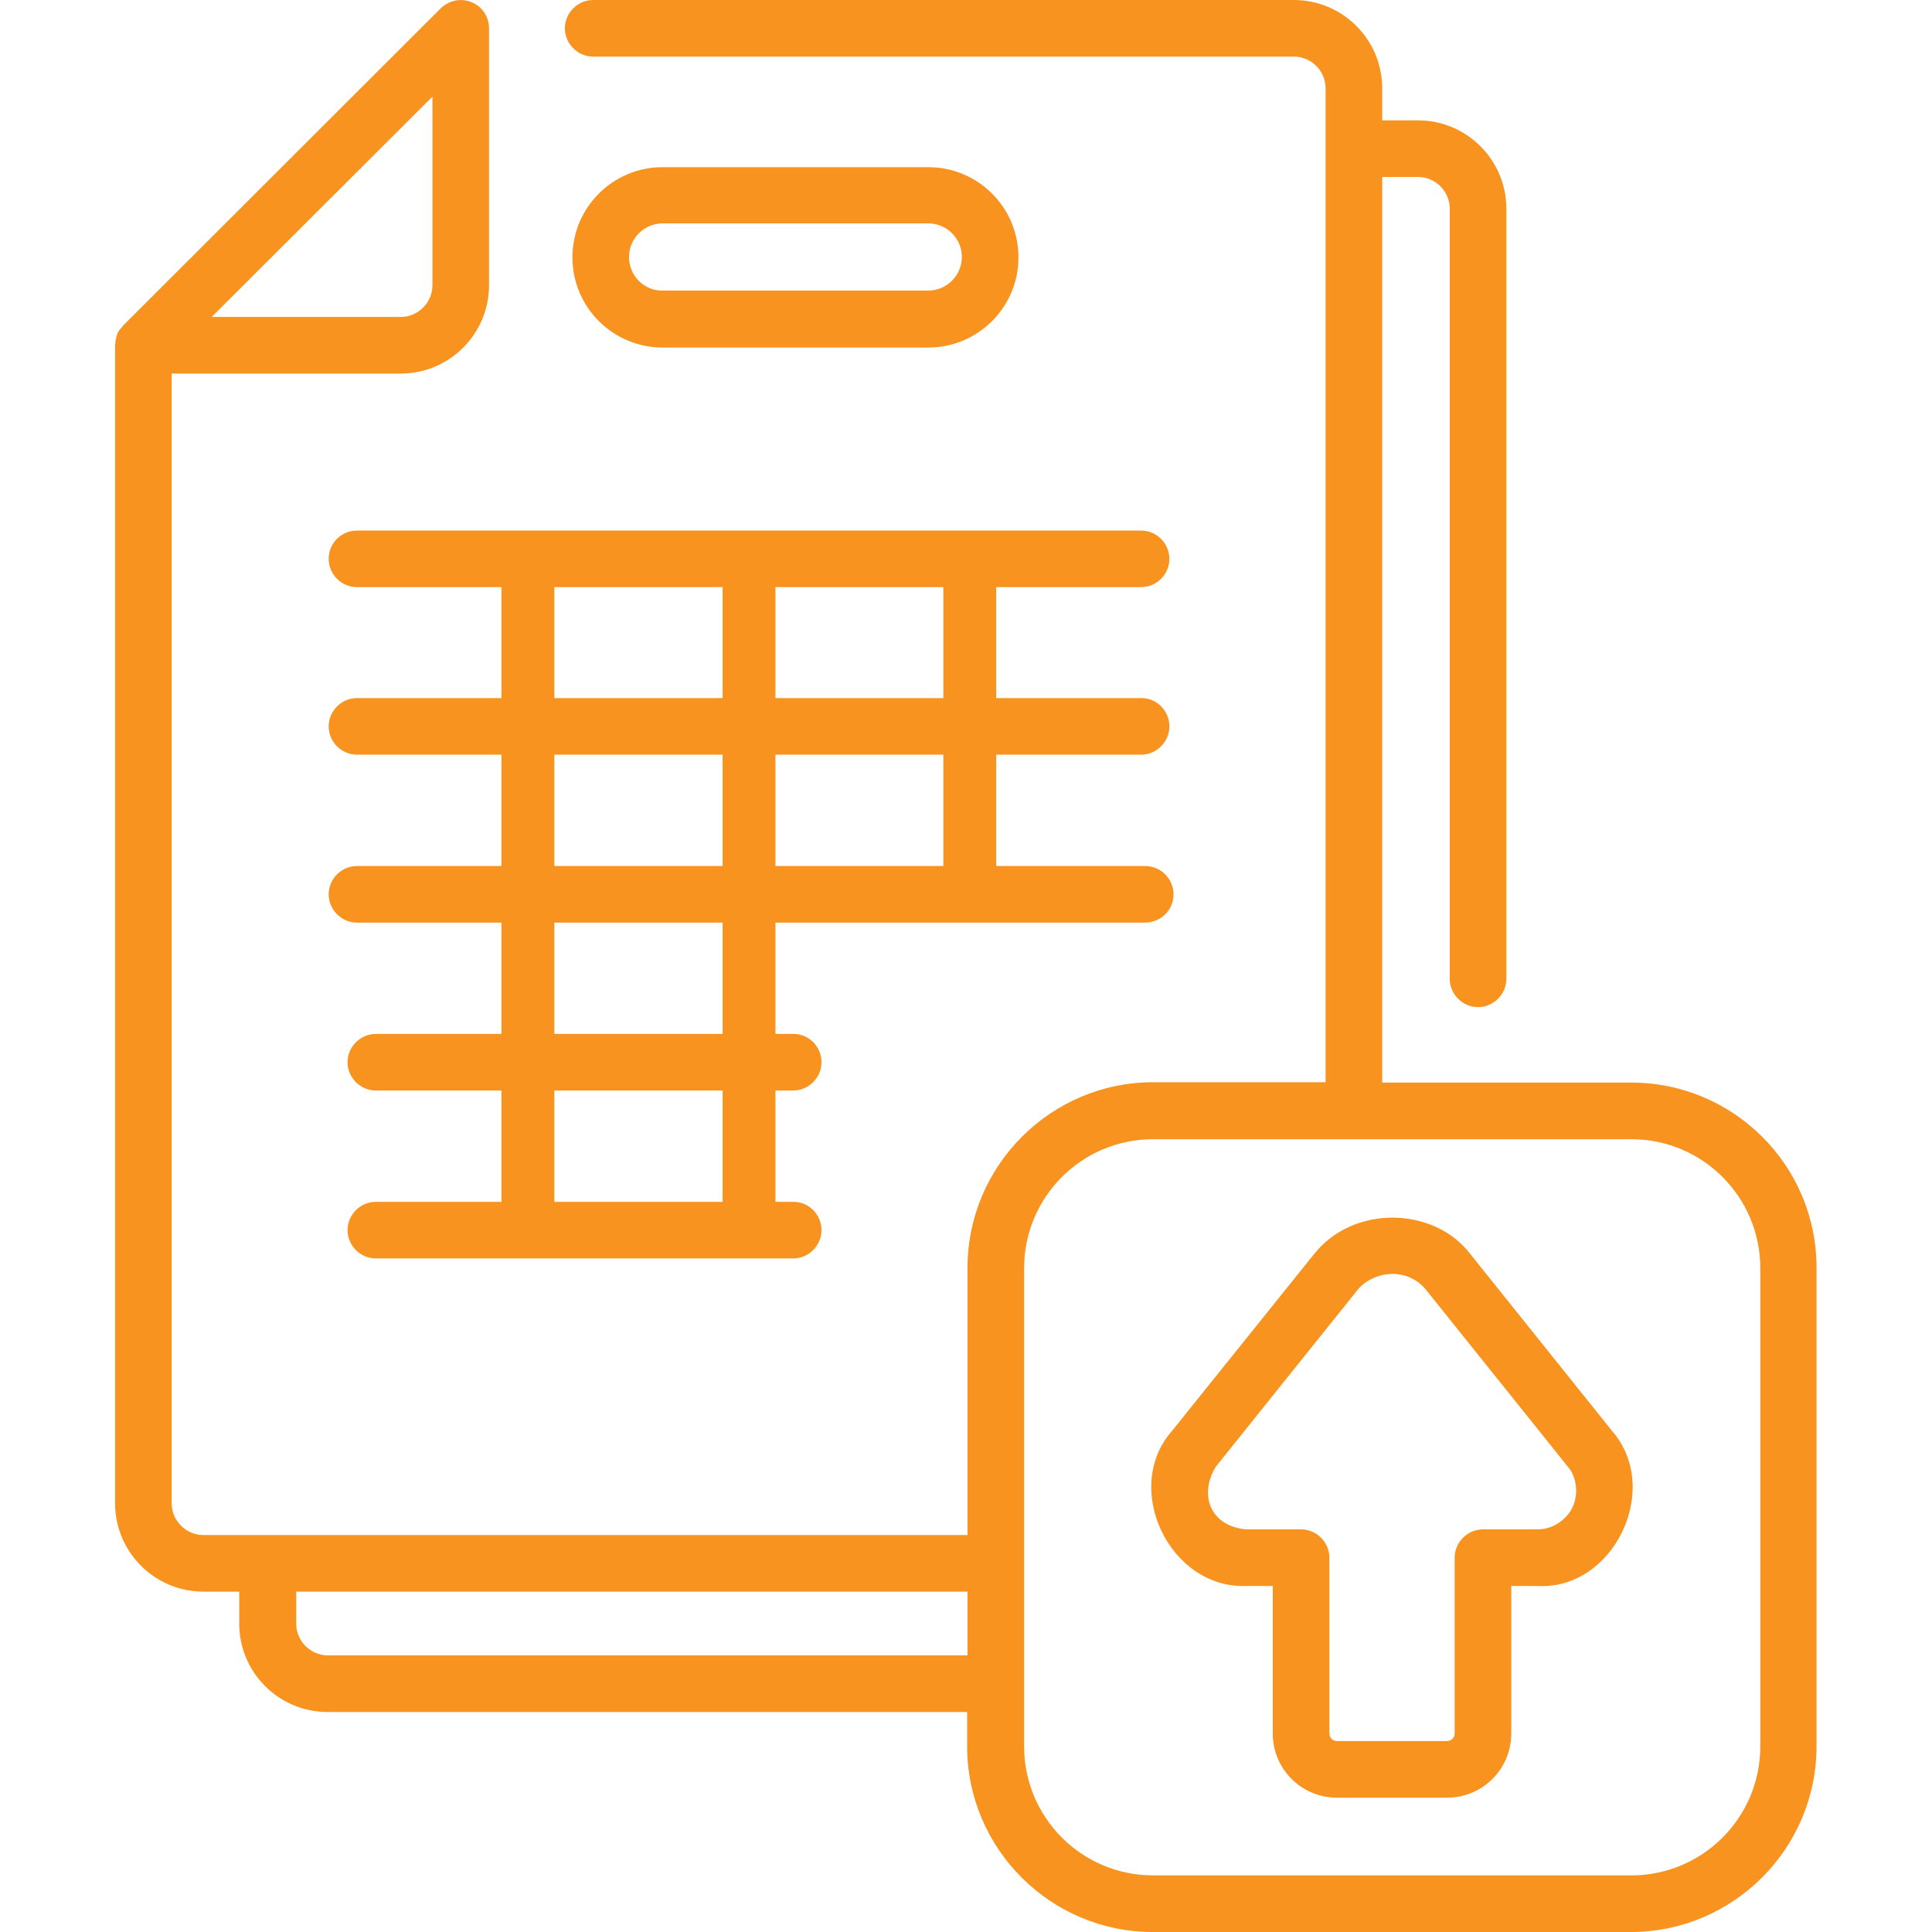 <?xml version="1.0" encoding="utf-8"?>
<!-- Generator: Adobe Illustrator 24.3.0, SVG Export Plug-In . SVG Version: 6.00 Build 0)  -->
<svg version="1.1" id="Capa_1" xmlns="http://www.w3.org/2000/svg" xmlns:xlink="http://www.w3.org/1999/xlink" x="0px" y="0px"
	 viewBox="0 0 512 512" style="enable-background:new 0 0 512 512;" xml:space="preserve">
<style type="text/css">
	.st0{fill:#F7931E;}
</style>
<g>
	<path class="st0" d="M432.3,286.9h-66v-240h9.5c4.6,0,8.4,3.8,8.4,8.4v204.1c0,4.1,3.4,7.5,7.5,7.5s7.5-3.4,7.5-7.5V55.3
		c0-12.9-10.5-23.4-23.4-23.4h-9.5v-8.5c0-12.9-10.5-23.4-23.4-23.4H157.2c-4.1,0-7.5,3.4-7.5,7.5s3.4,7.5,7.5,7.5h185.7
		c4.6,0,8.4,3.8,8.4,8.4v263.4h-45.7c-27.1,0-49.2,22.1-49.2,49.2v70.8H53.9c-4.6,0-8.4-3.8-8.4-8.4V99h60.7
		c12.9,0,23.4-10.5,23.4-23.4V7.5c0-3-1.8-5.8-4.6-6.9c-2.8-1.2-6-0.5-8.2,1.6l-84.1,84c-0.9,1.3-1.9,1.4-2.2,5.3v306.9
		c0,12.9,10.5,23.4,23.4,23.4h9.5v8.5c0,12.9,10.5,23.4,23.4,23.4h169.5v9.1c0,27.1,22.1,49.2,49.2,49.2h126.7
		c27.1,0,49.2-22.1,49.2-49.2V336.1C481.5,308.9,459.4,286.9,432.3,286.9L432.3,286.9z M114.6,25.6v50c0,4.6-3.8,8.4-8.4,8.4H56.1
		L114.6,25.6z M86.9,438.7c-4.6,0-8.4-3.8-8.4-8.4v-8.5h177.9v16.9H86.9z M466.5,462.8c0,18.9-15.3,34.2-34.2,34.2H305.6
		c-18.9,0-34.2-15.3-34.2-34.2v-48.5v-78.2c0-18.9,15.3-34.2,34.2-34.2h126.7c18.9,0,34.2,15.3,34.2,34.2V462.8z"/>
	<path class="st0" d="M389.7,332.4c-9.5-12.6-31-13.3-41.5,0l-37.6,46.8c-13.4,15.2-0.6,41.9,19.7,41.1h7v39.1c0,9.4,7.6,17,17,17
		h29.2c9.4,0,17-7.6,17-17v-39.1h7c20.1,1.1,33.1-25.7,19.7-41.1L389.7,332.4z M416.7,399.5c-0.4,1.1-3.4,5.7-9.1,5.8H393
		c-4.1,0-7.5,3.4-7.5,7.5v46.6c0,1.1-0.9,2-2,2h-29.2c-1.1,0-2-0.9-2-2v-46.6c0-4.1-3.4-7.5-7.5-7.5h-14.6c-9.6-0.9-12.5-9.3-8-16.6
		l37.6-46.9c3.7-4.6,12.7-6.5,18.1,0l37.6,46.9C417.7,391.1,418.5,395.8,416.7,399.5L416.7,399.5z"/>
	<path class="st0" d="M246,92.1c13.2,0,23.9-10.7,23.9-23.9S259.2,44.3,246,44.3h-70.4c-13.2,0-23.9,10.7-23.9,23.9
		s10.7,23.9,23.9,23.9H246z M166.7,68.1c0-4.9,4-8.9,8.9-8.9H246c4.9,0,8.9,4,8.9,8.9s-4,8.9-8.9,8.9h-70.4
		C170.7,77.1,166.7,73.1,166.7,68.1L166.7,68.1z"/>
	<path class="st0" d="M87.1,148.1c0,4.1,3.4,7.5,7.5,7.5h207.8c4.1,0,7.5-3.4,7.5-7.5s-3.4-7.5-7.5-7.5H94.6
		C90.5,140.6,87.1,143.9,87.1,148.1z"/>
	<path class="st0" d="M302.5,185H94.6c-4.1,0-7.5,3.4-7.5,7.5s3.4,7.5,7.5,7.5h207.8c4.1,0,7.5-3.4,7.5-7.5S306.6,185,302.5,185z"/>
	<path class="st0" d="M311,237c0-4.1-3.4-7.5-7.5-7.5H94.6c-4.1,0-7.5,3.4-7.5,7.5s3.4,7.5,7.5,7.5h208.8
		C307.6,244.5,311,241.2,311,237z"/>
	<path class="st0" d="M210.3,274H99.6c-4.1,0-7.5,3.4-7.5,7.5s3.4,7.5,7.5,7.5h110.6c4.1,0,7.5-3.4,7.5-7.5S214.4,274,210.3,274z"/>
	<path class="st0" d="M210.3,318.5H99.6c-4.1,0-7.5,3.4-7.5,7.5s3.4,7.5,7.5,7.5h110.6c4.1,0,7.5-3.4,7.5-7.5
		S214.4,318.5,210.3,318.5z"/>
</g>
<g>
	<line class="st0" x1="139.9" y1="148.1" x2="139.9" y2="326"/>
	<path class="st0" d="M139.9,333c-3.9,0-7-3.1-7-7V148.1c0-3.9,3.1-7,7-7s7,3.1,7,7V326C146.9,329.9,143.8,333,139.9,333z"/>
</g>
<g>
	<line class="st0" x1="198.4" y1="148.1" x2="198.4" y2="326"/>
	<path class="st0" d="M198.5,333c-3.9,0-7-3.1-7-7V148.1c0-3.9,3.1-7,7-7s7,3.1,7,7V326C205.5,329.9,202.3,333,198.5,333z"/>
</g>
<g>
	<line class="st0" x1="257" y1="148.1" x2="257" y2="237"/>
	<path class="st0" d="M257,244c-3.9,0-7-3.1-7-7v-88.9c0-3.9,3.1-7,7-7s7,3.1,7,7V237C264,240.9,260.9,244,257,244z"/>
</g>
</svg>

